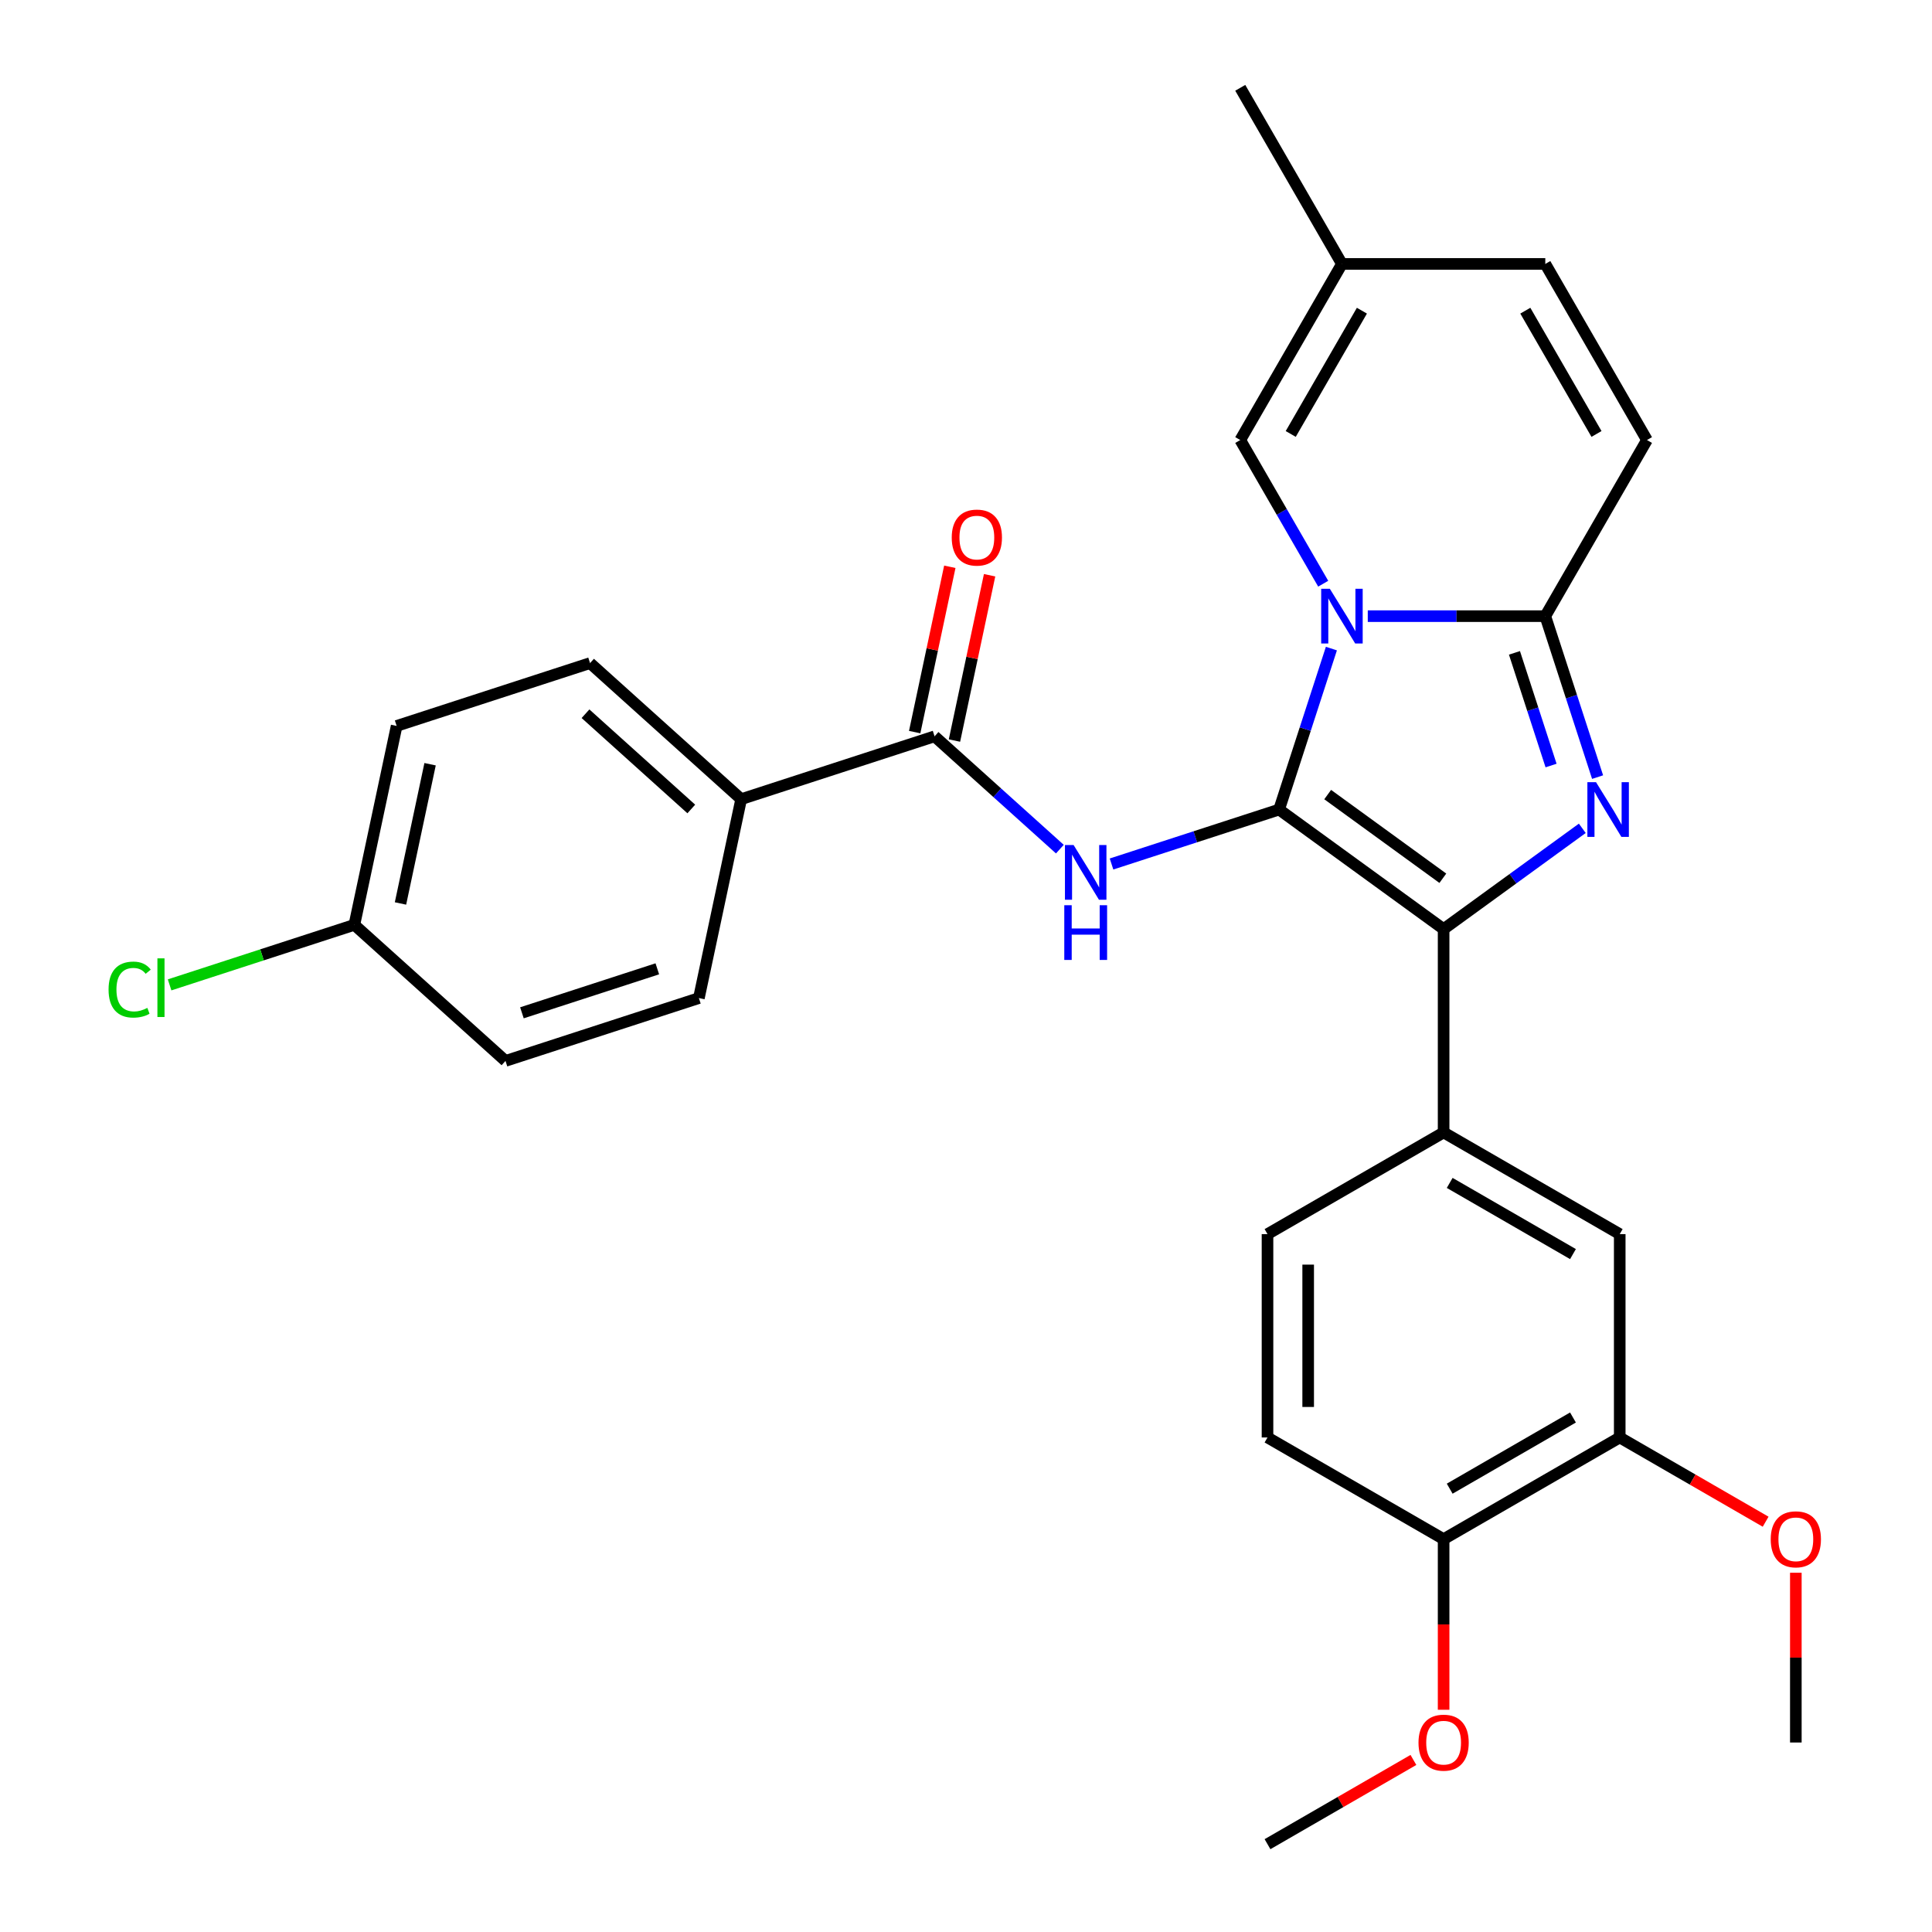 <?xml version='1.0' encoding='iso-8859-1'?>
<svg version='1.1' baseProfile='full'
              xmlns='http://www.w3.org/2000/svg'
                      xmlns:rdkit='http://www.rdkit.org/xml'
                      xmlns:xlink='http://www.w3.org/1999/xlink'
                  xml:space='preserve'
width='1000px' height='1000px' viewBox='0 0 1000 1000'>
<!-- END OF HEADER -->
<rect style='opacity:1.0;fill:#FFFFFF;stroke:none' width='1000' height='1000' x='0' y='0'> </rect>
<path class='bond-0' d='M 383.628,413.645 L 305.408,343.215' style='fill:none;fill-rule:evenodd;stroke:#000000;stroke-width:6px;stroke-linecap:butt;stroke-linejoin:miter;stroke-opacity:1' />
<path class='bond-0' d='M 357.809,418.725 L 303.055,369.424' style='fill:none;fill-rule:evenodd;stroke:#000000;stroke-width:6px;stroke-linecap:butt;stroke-linejoin:miter;stroke-opacity:1' />
<path class='bond-1' d='M 383.628,413.645 L 361.744,516.602' style='fill:none;fill-rule:evenodd;stroke:#000000;stroke-width:6px;stroke-linecap:butt;stroke-linejoin:miter;stroke-opacity:1' />
<path class='bond-2' d='M 383.628,413.645 L 483.733,381.119' style='fill:none;fill-rule:evenodd;stroke:#000000;stroke-width:6px;stroke-linecap:butt;stroke-linejoin:miter;stroke-opacity:1' />
<path class='bond-3' d='M 548.583,439.51 L 516.158,410.315' style='fill:none;fill-rule:evenodd;stroke:#0000FF;stroke-width:6px;stroke-linecap:butt;stroke-linejoin:miter;stroke-opacity:1' />
<path class='bond-3' d='M 516.158,410.315 L 483.733,381.119' style='fill:none;fill-rule:evenodd;stroke:#000000;stroke-width:6px;stroke-linecap:butt;stroke-linejoin:miter;stroke-opacity:1' />
<path class='bond-4' d='M 575.325,447.205 L 618.692,433.114' style='fill:none;fill-rule:evenodd;stroke:#0000FF;stroke-width:6px;stroke-linecap:butt;stroke-linejoin:miter;stroke-opacity:1' />
<path class='bond-4' d='M 618.692,433.114 L 662.059,419.023' style='fill:none;fill-rule:evenodd;stroke:#000000;stroke-width:6px;stroke-linecap:butt;stroke-linejoin:miter;stroke-opacity:1' />
<path class='bond-5' d='M 494.029,383.308 L 503.122,340.525' style='fill:none;fill-rule:evenodd;stroke:#000000;stroke-width:6px;stroke-linecap:butt;stroke-linejoin:miter;stroke-opacity:1' />
<path class='bond-5' d='M 503.122,340.525 L 512.216,297.743' style='fill:none;fill-rule:evenodd;stroke:#FF0000;stroke-width:6px;stroke-linecap:butt;stroke-linejoin:miter;stroke-opacity:1' />
<path class='bond-5' d='M 473.438,378.931 L 482.531,336.148' style='fill:none;fill-rule:evenodd;stroke:#000000;stroke-width:6px;stroke-linecap:butt;stroke-linejoin:miter;stroke-opacity:1' />
<path class='bond-5' d='M 482.531,336.148 L 491.625,293.366' style='fill:none;fill-rule:evenodd;stroke:#FF0000;stroke-width:6px;stroke-linecap:butt;stroke-linejoin:miter;stroke-opacity:1' />
<path class='bond-6' d='M 305.408,343.215 L 205.303,375.741' style='fill:none;fill-rule:evenodd;stroke:#000000;stroke-width:6px;stroke-linecap:butt;stroke-linejoin:miter;stroke-opacity:1' />
<path class='bond-7' d='M 826.911,402.232 L 813.376,360.575' style='fill:none;fill-rule:evenodd;stroke:#0000FF;stroke-width:6px;stroke-linecap:butt;stroke-linejoin:miter;stroke-opacity:1' />
<path class='bond-7' d='M 813.376,360.575 L 799.841,318.919' style='fill:none;fill-rule:evenodd;stroke:#000000;stroke-width:6px;stroke-linecap:butt;stroke-linejoin:miter;stroke-opacity:1' />
<path class='bond-7' d='M 802.83,396.24 L 793.355,367.081' style='fill:none;fill-rule:evenodd;stroke:#0000FF;stroke-width:6px;stroke-linecap:butt;stroke-linejoin:miter;stroke-opacity:1' />
<path class='bond-7' d='M 793.355,367.081 L 783.881,337.921' style='fill:none;fill-rule:evenodd;stroke:#000000;stroke-width:6px;stroke-linecap:butt;stroke-linejoin:miter;stroke-opacity:1' />
<path class='bond-8' d='M 818.996,428.738 L 783.104,454.815' style='fill:none;fill-rule:evenodd;stroke:#0000FF;stroke-width:6px;stroke-linecap:butt;stroke-linejoin:miter;stroke-opacity:1' />
<path class='bond-8' d='M 783.104,454.815 L 747.213,480.892' style='fill:none;fill-rule:evenodd;stroke:#000000;stroke-width:6px;stroke-linecap:butt;stroke-linejoin:miter;stroke-opacity:1' />
<path class='bond-9' d='M 662.059,419.023 L 675.594,377.367' style='fill:none;fill-rule:evenodd;stroke:#000000;stroke-width:6px;stroke-linecap:butt;stroke-linejoin:miter;stroke-opacity:1' />
<path class='bond-9' d='M 675.594,377.367 L 689.129,335.71' style='fill:none;fill-rule:evenodd;stroke:#0000FF;stroke-width:6px;stroke-linecap:butt;stroke-linejoin:miter;stroke-opacity:1' />
<path class='bond-10' d='M 662.059,419.023 L 747.213,480.892' style='fill:none;fill-rule:evenodd;stroke:#000000;stroke-width:6px;stroke-linecap:butt;stroke-linejoin:miter;stroke-opacity:1' />
<path class='bond-10' d='M 687.205,411.273 L 746.813,454.581' style='fill:none;fill-rule:evenodd;stroke:#000000;stroke-width:6px;stroke-linecap:butt;stroke-linejoin:miter;stroke-opacity:1' />
<path class='bond-11' d='M 747.213,480.892 L 747.213,586.148' style='fill:none;fill-rule:evenodd;stroke:#000000;stroke-width:6px;stroke-linecap:butt;stroke-linejoin:miter;stroke-opacity:1' />
<path class='bond-12' d='M 641.957,45.455 L 694.585,136.609' style='fill:none;fill-rule:evenodd;stroke:#000000;stroke-width:6px;stroke-linecap:butt;stroke-linejoin:miter;stroke-opacity:1' />
<path class='bond-13' d='M 707.956,318.919 L 753.899,318.919' style='fill:none;fill-rule:evenodd;stroke:#0000FF;stroke-width:6px;stroke-linecap:butt;stroke-linejoin:miter;stroke-opacity:1' />
<path class='bond-13' d='M 753.899,318.919 L 799.841,318.919' style='fill:none;fill-rule:evenodd;stroke:#000000;stroke-width:6px;stroke-linecap:butt;stroke-linejoin:miter;stroke-opacity:1' />
<path class='bond-14' d='M 684.89,302.127 L 663.423,264.946' style='fill:none;fill-rule:evenodd;stroke:#0000FF;stroke-width:6px;stroke-linecap:butt;stroke-linejoin:miter;stroke-opacity:1' />
<path class='bond-14' d='M 663.423,264.946 L 641.957,227.764' style='fill:none;fill-rule:evenodd;stroke:#000000;stroke-width:6px;stroke-linecap:butt;stroke-linejoin:miter;stroke-opacity:1' />
<path class='bond-15' d='M 799.841,318.919 L 852.469,227.764' style='fill:none;fill-rule:evenodd;stroke:#000000;stroke-width:6px;stroke-linecap:butt;stroke-linejoin:miter;stroke-opacity:1' />
<path class='bond-16' d='M 852.469,227.764 L 799.841,136.609' style='fill:none;fill-rule:evenodd;stroke:#000000;stroke-width:6px;stroke-linecap:butt;stroke-linejoin:miter;stroke-opacity:1' />
<path class='bond-16' d='M 826.344,224.616 L 789.504,160.808' style='fill:none;fill-rule:evenodd;stroke:#000000;stroke-width:6px;stroke-linecap:butt;stroke-linejoin:miter;stroke-opacity:1' />
<path class='bond-17' d='M 799.841,136.609 L 694.585,136.609' style='fill:none;fill-rule:evenodd;stroke:#000000;stroke-width:6px;stroke-linecap:butt;stroke-linejoin:miter;stroke-opacity:1' />
<path class='bond-18' d='M 694.585,136.609 L 641.957,227.764' style='fill:none;fill-rule:evenodd;stroke:#000000;stroke-width:6px;stroke-linecap:butt;stroke-linejoin:miter;stroke-opacity:1' />
<path class='bond-18' d='M 704.921,160.808 L 668.082,224.616' style='fill:none;fill-rule:evenodd;stroke:#000000;stroke-width:6px;stroke-linecap:butt;stroke-linejoin:miter;stroke-opacity:1' />
<path class='bond-19' d='M 838.368,744.033 L 747.213,796.661' style='fill:none;fill-rule:evenodd;stroke:#000000;stroke-width:6px;stroke-linecap:butt;stroke-linejoin:miter;stroke-opacity:1' />
<path class='bond-19' d='M 814.169,733.696 L 750.36,770.536' style='fill:none;fill-rule:evenodd;stroke:#000000;stroke-width:6px;stroke-linecap:butt;stroke-linejoin:miter;stroke-opacity:1' />
<path class='bond-20' d='M 838.368,744.033 L 838.368,638.776' style='fill:none;fill-rule:evenodd;stroke:#000000;stroke-width:6px;stroke-linecap:butt;stroke-linejoin:miter;stroke-opacity:1' />
<path class='bond-21' d='M 838.368,744.033 L 876.129,765.834' style='fill:none;fill-rule:evenodd;stroke:#000000;stroke-width:6px;stroke-linecap:butt;stroke-linejoin:miter;stroke-opacity:1' />
<path class='bond-21' d='M 876.129,765.834 L 913.891,787.636' style='fill:none;fill-rule:evenodd;stroke:#FF0000;stroke-width:6px;stroke-linecap:butt;stroke-linejoin:miter;stroke-opacity:1' />
<path class='bond-22' d='M 747.213,796.661 L 656.058,744.033' style='fill:none;fill-rule:evenodd;stroke:#000000;stroke-width:6px;stroke-linecap:butt;stroke-linejoin:miter;stroke-opacity:1' />
<path class='bond-23' d='M 747.213,796.661 L 747.213,840.813' style='fill:none;fill-rule:evenodd;stroke:#000000;stroke-width:6px;stroke-linecap:butt;stroke-linejoin:miter;stroke-opacity:1' />
<path class='bond-23' d='M 747.213,840.813 L 747.213,884.966' style='fill:none;fill-rule:evenodd;stroke:#FF0000;stroke-width:6px;stroke-linecap:butt;stroke-linejoin:miter;stroke-opacity:1' />
<path class='bond-24' d='M 838.368,638.776 L 747.213,586.148' style='fill:none;fill-rule:evenodd;stroke:#000000;stroke-width:6px;stroke-linecap:butt;stroke-linejoin:miter;stroke-opacity:1' />
<path class='bond-24' d='M 814.169,649.113 L 750.36,612.273' style='fill:none;fill-rule:evenodd;stroke:#000000;stroke-width:6px;stroke-linecap:butt;stroke-linejoin:miter;stroke-opacity:1' />
<path class='bond-25' d='M 656.058,744.033 L 656.058,638.776' style='fill:none;fill-rule:evenodd;stroke:#000000;stroke-width:6px;stroke-linecap:butt;stroke-linejoin:miter;stroke-opacity:1' />
<path class='bond-25' d='M 677.109,728.244 L 677.109,654.565' style='fill:none;fill-rule:evenodd;stroke:#000000;stroke-width:6px;stroke-linecap:butt;stroke-linejoin:miter;stroke-opacity:1' />
<path class='bond-26' d='M 747.213,586.148 L 656.058,638.776' style='fill:none;fill-rule:evenodd;stroke:#000000;stroke-width:6px;stroke-linecap:butt;stroke-linejoin:miter;stroke-opacity:1' />
<path class='bond-27' d='M 929.522,814.052 L 929.522,857.985' style='fill:none;fill-rule:evenodd;stroke:#FF0000;stroke-width:6px;stroke-linecap:butt;stroke-linejoin:miter;stroke-opacity:1' />
<path class='bond-27' d='M 929.522,857.985 L 929.522,901.917' style='fill:none;fill-rule:evenodd;stroke:#000000;stroke-width:6px;stroke-linecap:butt;stroke-linejoin:miter;stroke-opacity:1' />
<path class='bond-28' d='M 731.582,910.942 L 693.82,932.744' style='fill:none;fill-rule:evenodd;stroke:#FF0000;stroke-width:6px;stroke-linecap:butt;stroke-linejoin:miter;stroke-opacity:1' />
<path class='bond-28' d='M 693.82,932.744 L 656.058,954.545' style='fill:none;fill-rule:evenodd;stroke:#000000;stroke-width:6px;stroke-linecap:butt;stroke-linejoin:miter;stroke-opacity:1' />
<path class='bond-29' d='M 205.303,375.741 L 183.419,478.697' style='fill:none;fill-rule:evenodd;stroke:#000000;stroke-width:6px;stroke-linecap:butt;stroke-linejoin:miter;stroke-opacity:1' />
<path class='bond-29' d='M 222.611,395.561 L 207.293,467.631' style='fill:none;fill-rule:evenodd;stroke:#000000;stroke-width:6px;stroke-linecap:butt;stroke-linejoin:miter;stroke-opacity:1' />
<path class='bond-30' d='M 183.419,478.697 L 261.64,549.128' style='fill:none;fill-rule:evenodd;stroke:#000000;stroke-width:6px;stroke-linecap:butt;stroke-linejoin:miter;stroke-opacity:1' />
<path class='bond-31' d='M 183.419,478.697 L 135.602,494.234' style='fill:none;fill-rule:evenodd;stroke:#000000;stroke-width:6px;stroke-linecap:butt;stroke-linejoin:miter;stroke-opacity:1' />
<path class='bond-31' d='M 135.602,494.234 L 87.785,509.77' style='fill:none;fill-rule:evenodd;stroke:#00CC00;stroke-width:6px;stroke-linecap:butt;stroke-linejoin:miter;stroke-opacity:1' />
<path class='bond-32' d='M 261.64,549.128 L 361.744,516.602' style='fill:none;fill-rule:evenodd;stroke:#000000;stroke-width:6px;stroke-linecap:butt;stroke-linejoin:miter;stroke-opacity:1' />
<path class='bond-32' d='M 270.15,524.228 L 340.223,501.459' style='fill:none;fill-rule:evenodd;stroke:#000000;stroke-width:6px;stroke-linecap:butt;stroke-linejoin:miter;stroke-opacity:1' />
<path  class='atom-1' d='M 555.694 437.39
L 564.974 452.39
Q 565.894 453.87, 567.374 456.55
Q 568.854 459.23, 568.934 459.39
L 568.934 437.39
L 572.694 437.39
L 572.694 465.71
L 568.814 465.71
L 558.854 449.31
Q 557.694 447.39, 556.454 445.19
Q 555.254 442.99, 554.894 442.31
L 554.894 465.71
L 551.214 465.71
L 551.214 437.39
L 555.694 437.39
' fill='#0000FF'/>
<path  class='atom-1' d='M 550.874 468.542
L 554.714 468.542
L 554.714 480.582
L 569.194 480.582
L 569.194 468.542
L 573.034 468.542
L 573.034 496.862
L 569.194 496.862
L 569.194 483.782
L 554.714 483.782
L 554.714 496.862
L 550.874 496.862
L 550.874 468.542
' fill='#0000FF'/>
<path  class='atom-3' d='M 492.617 278.243
Q 492.617 271.443, 495.977 267.643
Q 499.337 263.843, 505.617 263.843
Q 511.897 263.843, 515.257 267.643
Q 518.617 271.443, 518.617 278.243
Q 518.617 285.123, 515.217 289.043
Q 511.817 292.923, 505.617 292.923
Q 499.377 292.923, 495.977 289.043
Q 492.617 285.163, 492.617 278.243
M 505.617 289.723
Q 509.937 289.723, 512.257 286.843
Q 514.617 283.923, 514.617 278.243
Q 514.617 272.683, 512.257 269.883
Q 509.937 267.043, 505.617 267.043
Q 501.297 267.043, 498.937 269.843
Q 496.617 272.643, 496.617 278.243
Q 496.617 283.963, 498.937 286.843
Q 501.297 289.723, 505.617 289.723
' fill='#FF0000'/>
<path  class='atom-5' d='M 826.107 404.863
L 835.387 419.863
Q 836.307 421.343, 837.787 424.023
Q 839.267 426.703, 839.347 426.863
L 839.347 404.863
L 843.107 404.863
L 843.107 433.183
L 839.227 433.183
L 829.267 416.783
Q 828.107 414.863, 826.867 412.663
Q 825.667 410.463, 825.307 409.783
L 825.307 433.183
L 821.627 433.183
L 821.627 404.863
L 826.107 404.863
' fill='#0000FF'/>
<path  class='atom-9' d='M 688.325 304.759
L 697.605 319.759
Q 698.525 321.239, 700.005 323.919
Q 701.485 326.599, 701.565 326.759
L 701.565 304.759
L 705.325 304.759
L 705.325 333.079
L 701.445 333.079
L 691.485 316.679
Q 690.325 314.759, 689.085 312.559
Q 687.885 310.359, 687.525 309.679
L 687.525 333.079
L 683.845 333.079
L 683.845 304.759
L 688.325 304.759
' fill='#0000FF'/>
<path  class='atom-21' d='M 916.522 796.741
Q 916.522 789.941, 919.882 786.141
Q 923.242 782.341, 929.522 782.341
Q 935.802 782.341, 939.162 786.141
Q 942.522 789.941, 942.522 796.741
Q 942.522 803.621, 939.122 807.541
Q 935.722 811.421, 929.522 811.421
Q 923.282 811.421, 919.882 807.541
Q 916.522 803.661, 916.522 796.741
M 929.522 808.221
Q 933.842 808.221, 936.162 805.341
Q 938.522 802.421, 938.522 796.741
Q 938.522 791.181, 936.162 788.381
Q 933.842 785.541, 929.522 785.541
Q 925.202 785.541, 922.842 788.341
Q 920.522 791.141, 920.522 796.741
Q 920.522 802.461, 922.842 805.341
Q 925.202 808.221, 929.522 808.221
' fill='#FF0000'/>
<path  class='atom-22' d='M 734.213 901.997
Q 734.213 895.197, 737.573 891.397
Q 740.933 887.597, 747.213 887.597
Q 753.493 887.597, 756.853 891.397
Q 760.213 895.197, 760.213 901.997
Q 760.213 908.877, 756.813 912.797
Q 753.413 916.677, 747.213 916.677
Q 740.973 916.677, 737.573 912.797
Q 734.213 908.917, 734.213 901.997
M 747.213 913.477
Q 751.533 913.477, 753.853 910.597
Q 756.213 907.677, 756.213 901.997
Q 756.213 896.437, 753.853 893.637
Q 751.533 890.797, 747.213 890.797
Q 742.893 890.797, 740.533 893.597
Q 738.213 896.397, 738.213 901.997
Q 738.213 907.717, 740.533 910.597
Q 742.893 913.477, 747.213 913.477
' fill='#FF0000'/>
<path  class='atom-29' d='M 56.194 512.203
Q 56.194 505.163, 59.474 501.483
Q 62.794 497.763, 69.074 497.763
Q 74.914 497.763, 78.034 501.883
L 75.394 504.043
Q 73.114 501.043, 69.074 501.043
Q 64.794 501.043, 62.514 503.923
Q 60.274 506.763, 60.274 512.203
Q 60.274 517.803, 62.594 520.683
Q 64.954 523.563, 69.514 523.563
Q 72.634 523.563, 76.274 521.683
L 77.394 524.683
Q 75.914 525.643, 73.674 526.203
Q 71.434 526.763, 68.954 526.763
Q 62.794 526.763, 59.474 523.003
Q 56.194 519.243, 56.194 512.203
' fill='#00CC00'/>
<path  class='atom-29' d='M 81.474 496.043
L 85.154 496.043
L 85.154 526.403
L 81.474 526.403
L 81.474 496.043
' fill='#00CC00'/>
</svg>
